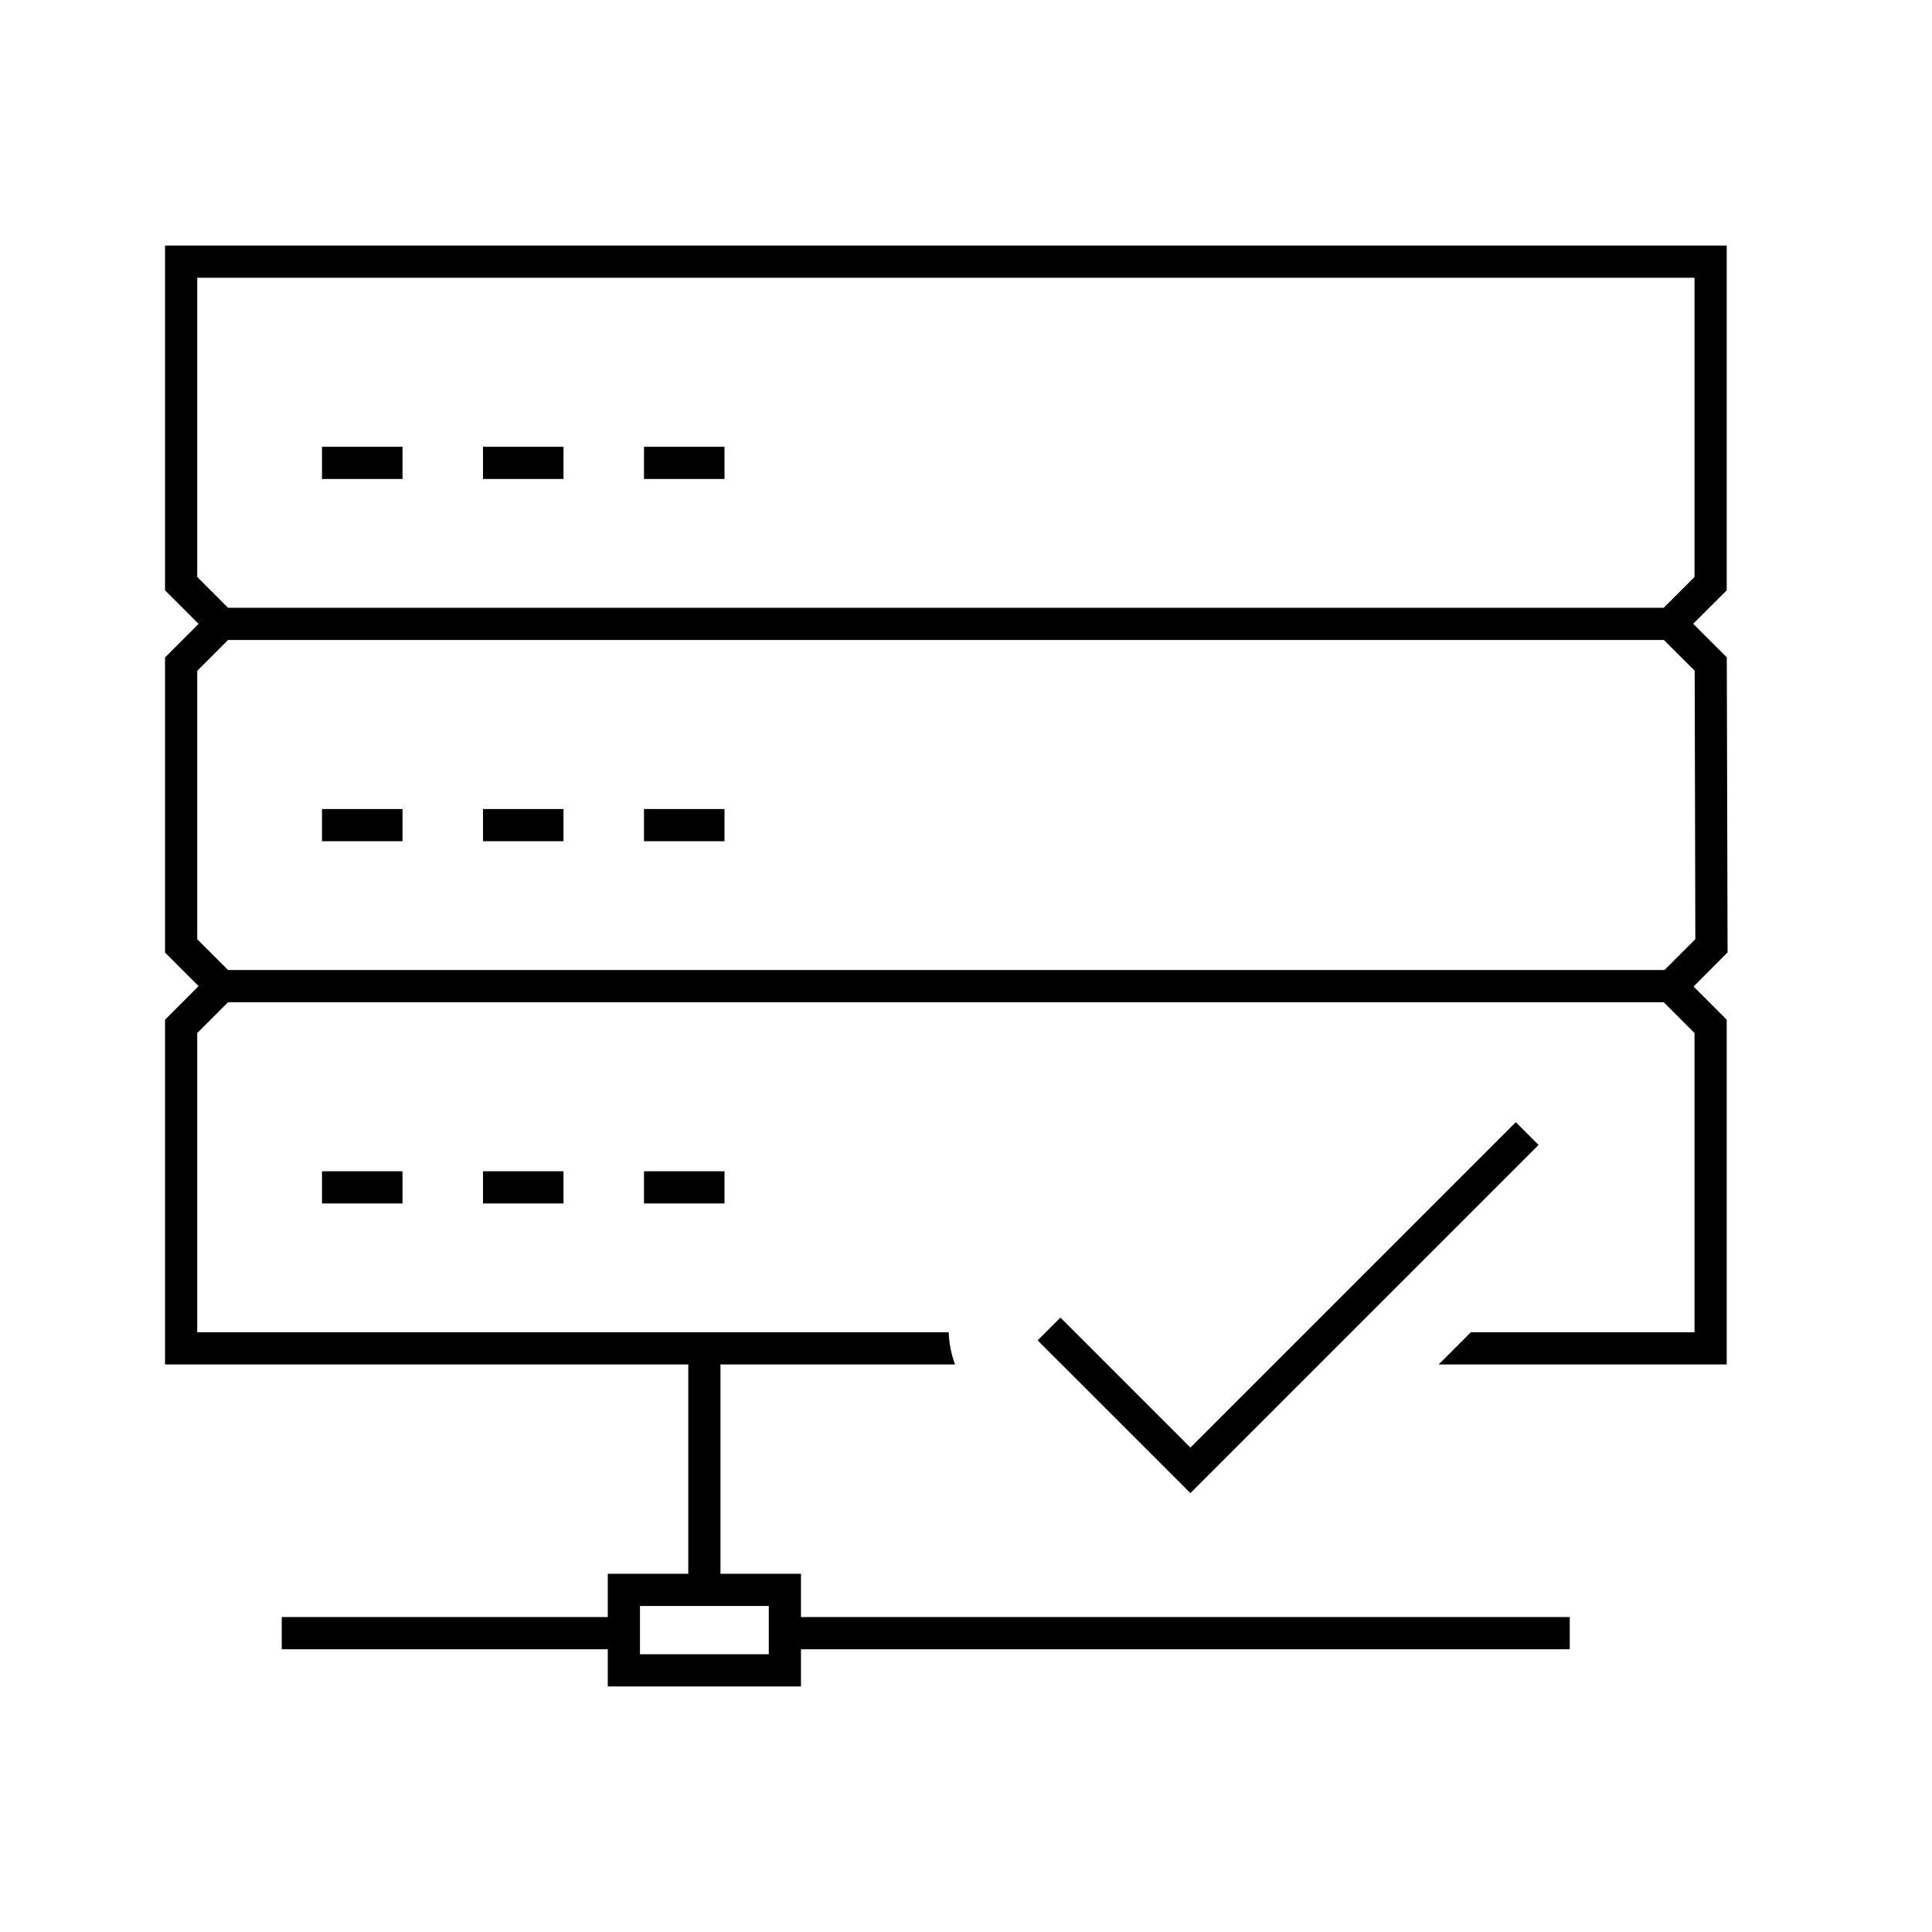 <svg id="icon-ui-svg" xmlns="http://www.w3.org/2000/svg" viewBox="0 0 48 48"><path d="M14 11.9h-2v-.8h2zm4-.8h-2v.8h2zm-8 0H8v.8h2zm-2 9.8h2v-.8H8zm8 0h2v-.8h-2zm-6 9v-.8H8v.8zm4 0v-.8h-2v.8zm-2-9h2v-.8h-2zm30.076 3.61l.824.824V33.9h-7.158l.8-.8H42.1v-7.434l-.766-.766H5.666l-.766.766V33.1h18.671a2.497 2.497 0 0 0 .158.8H17.9v5.2h2v1.075H39v.8H19.9v.925h-4.8v-.925H7v-.8h8.1V39.1h2v-5.2h-13v-8.566l.834-.834-.834-.834v-7.332l.834-.834-.834-.834V6.1h38.8v8.566l-.833.832.835.833.019 7.332zM15.9 39.9v1.2h3.2v-1.2zM5.666 15.1h35.668l.766-.766V6.9H4.9v7.434zm35.688 9l.766-.767-.016-6.669-.766-.764H5.666l-.766.766v6.668l.766.766zM18 29.9v-.8h-2v.8zm19.66-2.019l-8.084 8.084-3.23-3.23-.566.566 3.796 3.795 8.65-8.65z" id="icon-ui-svg--base"/></svg>